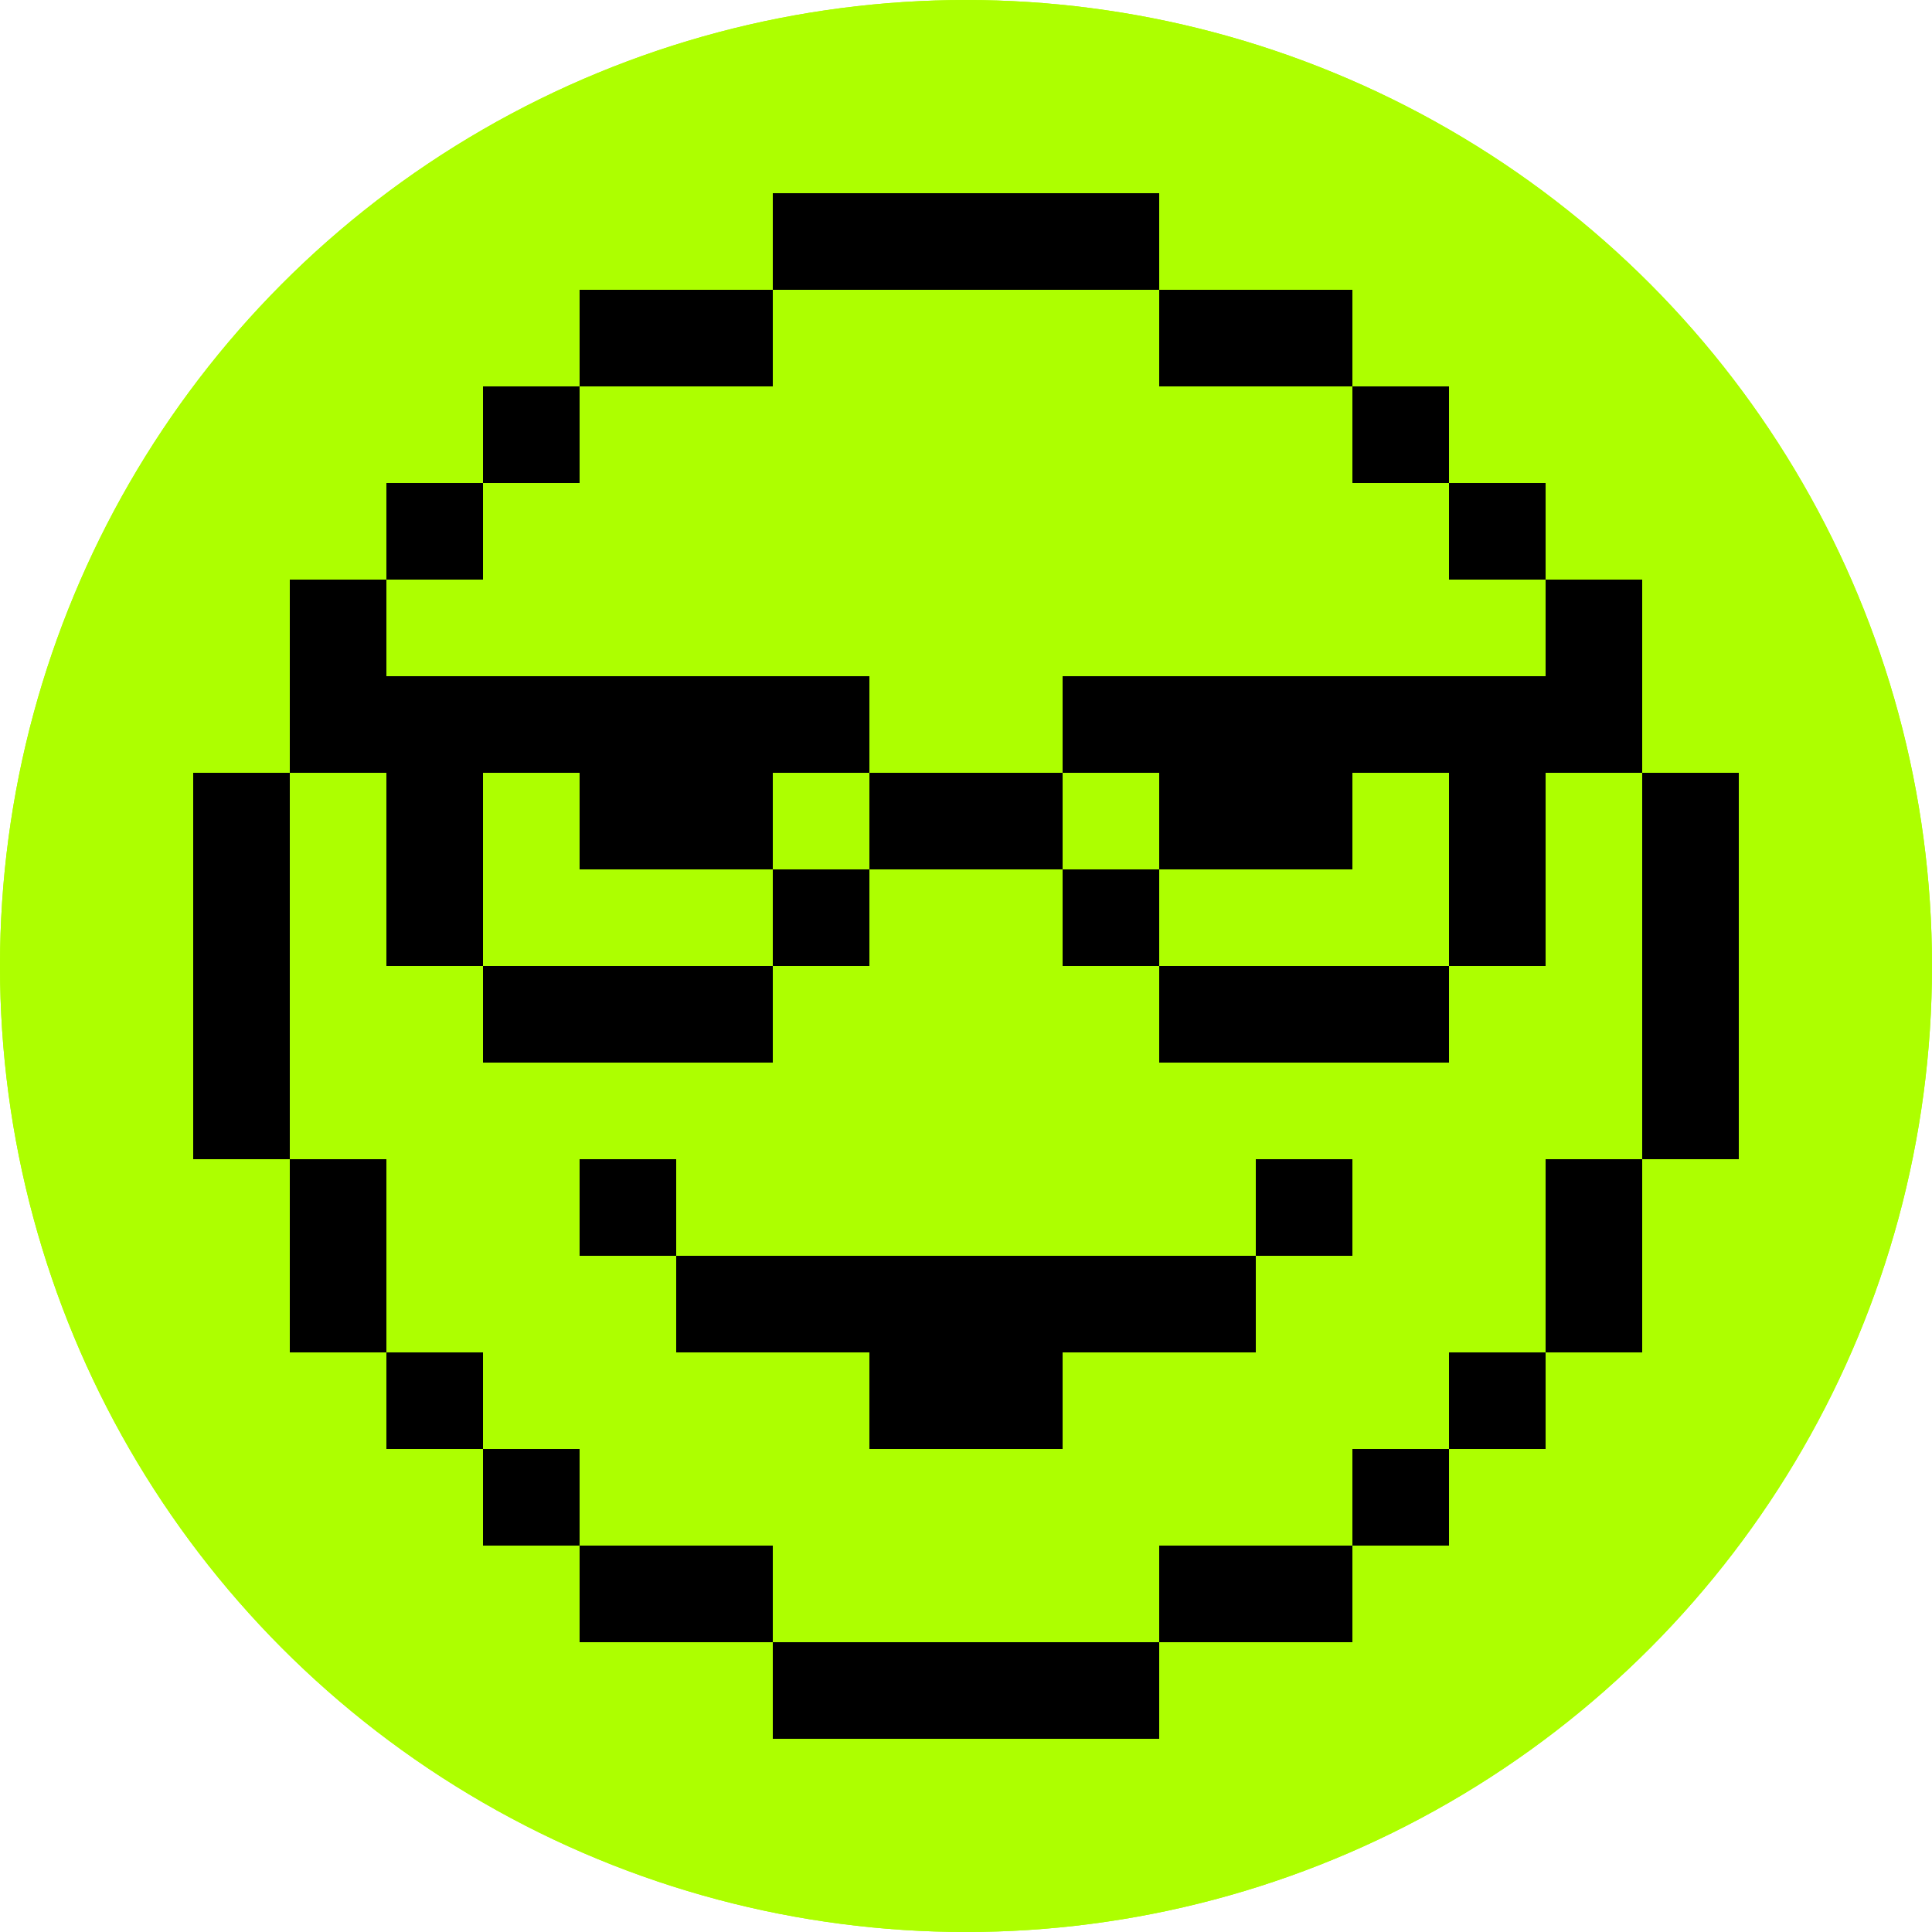 <?xml version="1.0" encoding="UTF-8"?> <svg xmlns="http://www.w3.org/2000/svg" width="500" height="500" viewBox="0 0 500 500" fill="none"> <g clip-path="url(#clip0_1915_1162)"> <circle cx="250" cy="250" r="250" fill="#ADFF00"></circle> <circle cx="250" cy="250" r="250" fill="#ADFF00"></circle> <rect x="275" y="50" width="25" height="25" fill="black"></rect> <rect x="250" y="50" width="25" height="25" fill="black"></rect> <rect x="200" y="50" width="25" height="25" fill="black"></rect> <rect x="175" y="75" width="25" height="25" fill="black"></rect> <rect x="150" y="75" width="25" height="25" fill="black"></rect> <rect x="125" y="100" width="25" height="25" fill="black"></rect> <rect x="100" y="125" width="25" height="25" fill="black"></rect> <rect x="75" y="150" width="25" height="50" fill="black"></rect> <rect x="50" y="200" width="25" height="100" fill="black"></rect> <rect x="75" y="300" width="25" height="25" fill="black"></rect> <rect x="75" y="325" width="25" height="25" fill="black"></rect> <rect x="100" y="350" width="25" height="25" fill="black"></rect> <rect x="125" y="375" width="25" height="25" fill="black"></rect> <rect x="150" y="400" width="25" height="25" fill="black"></rect> <rect x="175" y="400" width="25" height="25" fill="black"></rect> <rect x="200" y="425" width="25" height="25" fill="black"></rect> <rect x="225" y="425" width="25" height="25" fill="black"></rect> <rect x="250" y="425" width="25" height="25" fill="black"></rect> <rect x="275" y="425" width="25" height="25" fill="black"></rect> <rect x="225" y="50" width="25" height="25" fill="black"></rect> <rect width="25" height="25" transform="matrix(-1 0 0 1 325 75)" fill="black"></rect> <rect width="25" height="25" transform="matrix(-1 0 0 1 350 75)" fill="black"></rect> <rect width="25" height="25" transform="matrix(-1 0 0 1 375 100)" fill="black"></rect> <rect width="25" height="25" transform="matrix(-1 0 0 1 400 125)" fill="black"></rect> <rect width="25" height="25" transform="matrix(-1 0 0 1 425 150)" fill="black"></rect> <rect width="25" height="100" transform="matrix(-1 0 0 1 450 200)" fill="black"></rect> <rect width="25" height="25" transform="matrix(-1 0 0 1 425 300)" fill="black"></rect> <rect width="25" height="25" transform="matrix(-1 0 0 1 425 325)" fill="black"></rect> <rect width="25" height="25" transform="matrix(-1 0 0 1 400 350)" fill="black"></rect> <rect width="25" height="25" transform="matrix(-1 0 0 1 375 375)" fill="black"></rect> <rect width="25" height="25" transform="matrix(-1 0 0 1 350 400)" fill="black"></rect> <rect width="25" height="25" transform="matrix(-1 0 0 1 325 400)" fill="black"></rect> <rect width="25" height="25" transform="matrix(-1 0 0 1 250 350)" fill="black"></rect> <rect width="150" height="25" transform="matrix(-1 0 0 1 325 325)" fill="black"></rect> <rect width="125" height="25" transform="matrix(-1 0 0 1 225 175)" fill="black"></rect> <rect width="150" height="25" transform="matrix(-1 0 0 1 425 175)" fill="black"></rect> <rect width="50" height="25" transform="matrix(-1 0 0 1 275 200)" fill="black"></rect> <rect width="25" height="50" transform="matrix(-1 0 0 1 400 200)" fill="black"></rect> <rect width="25" height="25" transform="matrix(-1 0 0 1 125 200)" fill="black"></rect> <rect width="25" height="25" transform="matrix(-1 0 0 1 225 225)" fill="black"></rect> <rect width="25" height="25" transform="matrix(-1 0 0 1 300 225)" fill="black"></rect> <rect width="25" height="25" transform="matrix(-1 0 0 1 350 200)" fill="black"></rect> <rect width="25" height="25" transform="matrix(-1 0 0 1 325 200)" fill="black"></rect> <rect width="25" height="25" transform="matrix(-1 0 0 1 175 200)" fill="black"></rect> <rect width="25" height="25" transform="matrix(-1 0 0 1 200 200)" fill="black"></rect> <rect width="25" height="25" transform="matrix(-1 0 0 1 125 225)" fill="black"></rect> <rect width="75" height="25" transform="matrix(-1 0 0 1 200 250)" fill="black"></rect> <rect width="75" height="25" transform="matrix(-1 0 0 1 375 250)" fill="black"></rect> <rect width="25" height="25" transform="matrix(-1 0 0 1 275 350)" fill="black"></rect> <rect width="25" height="25" transform="matrix(-1 0 0 1 350 300)" fill="black"></rect> <rect width="25" height="25" transform="matrix(-1 0 0 1 175 300)" fill="black"></rect> </g> <defs> <clipPath id="clip0_1915_1162"> <rect width="500" height="500" fill="white"></rect> </clipPath> </defs> </svg> 